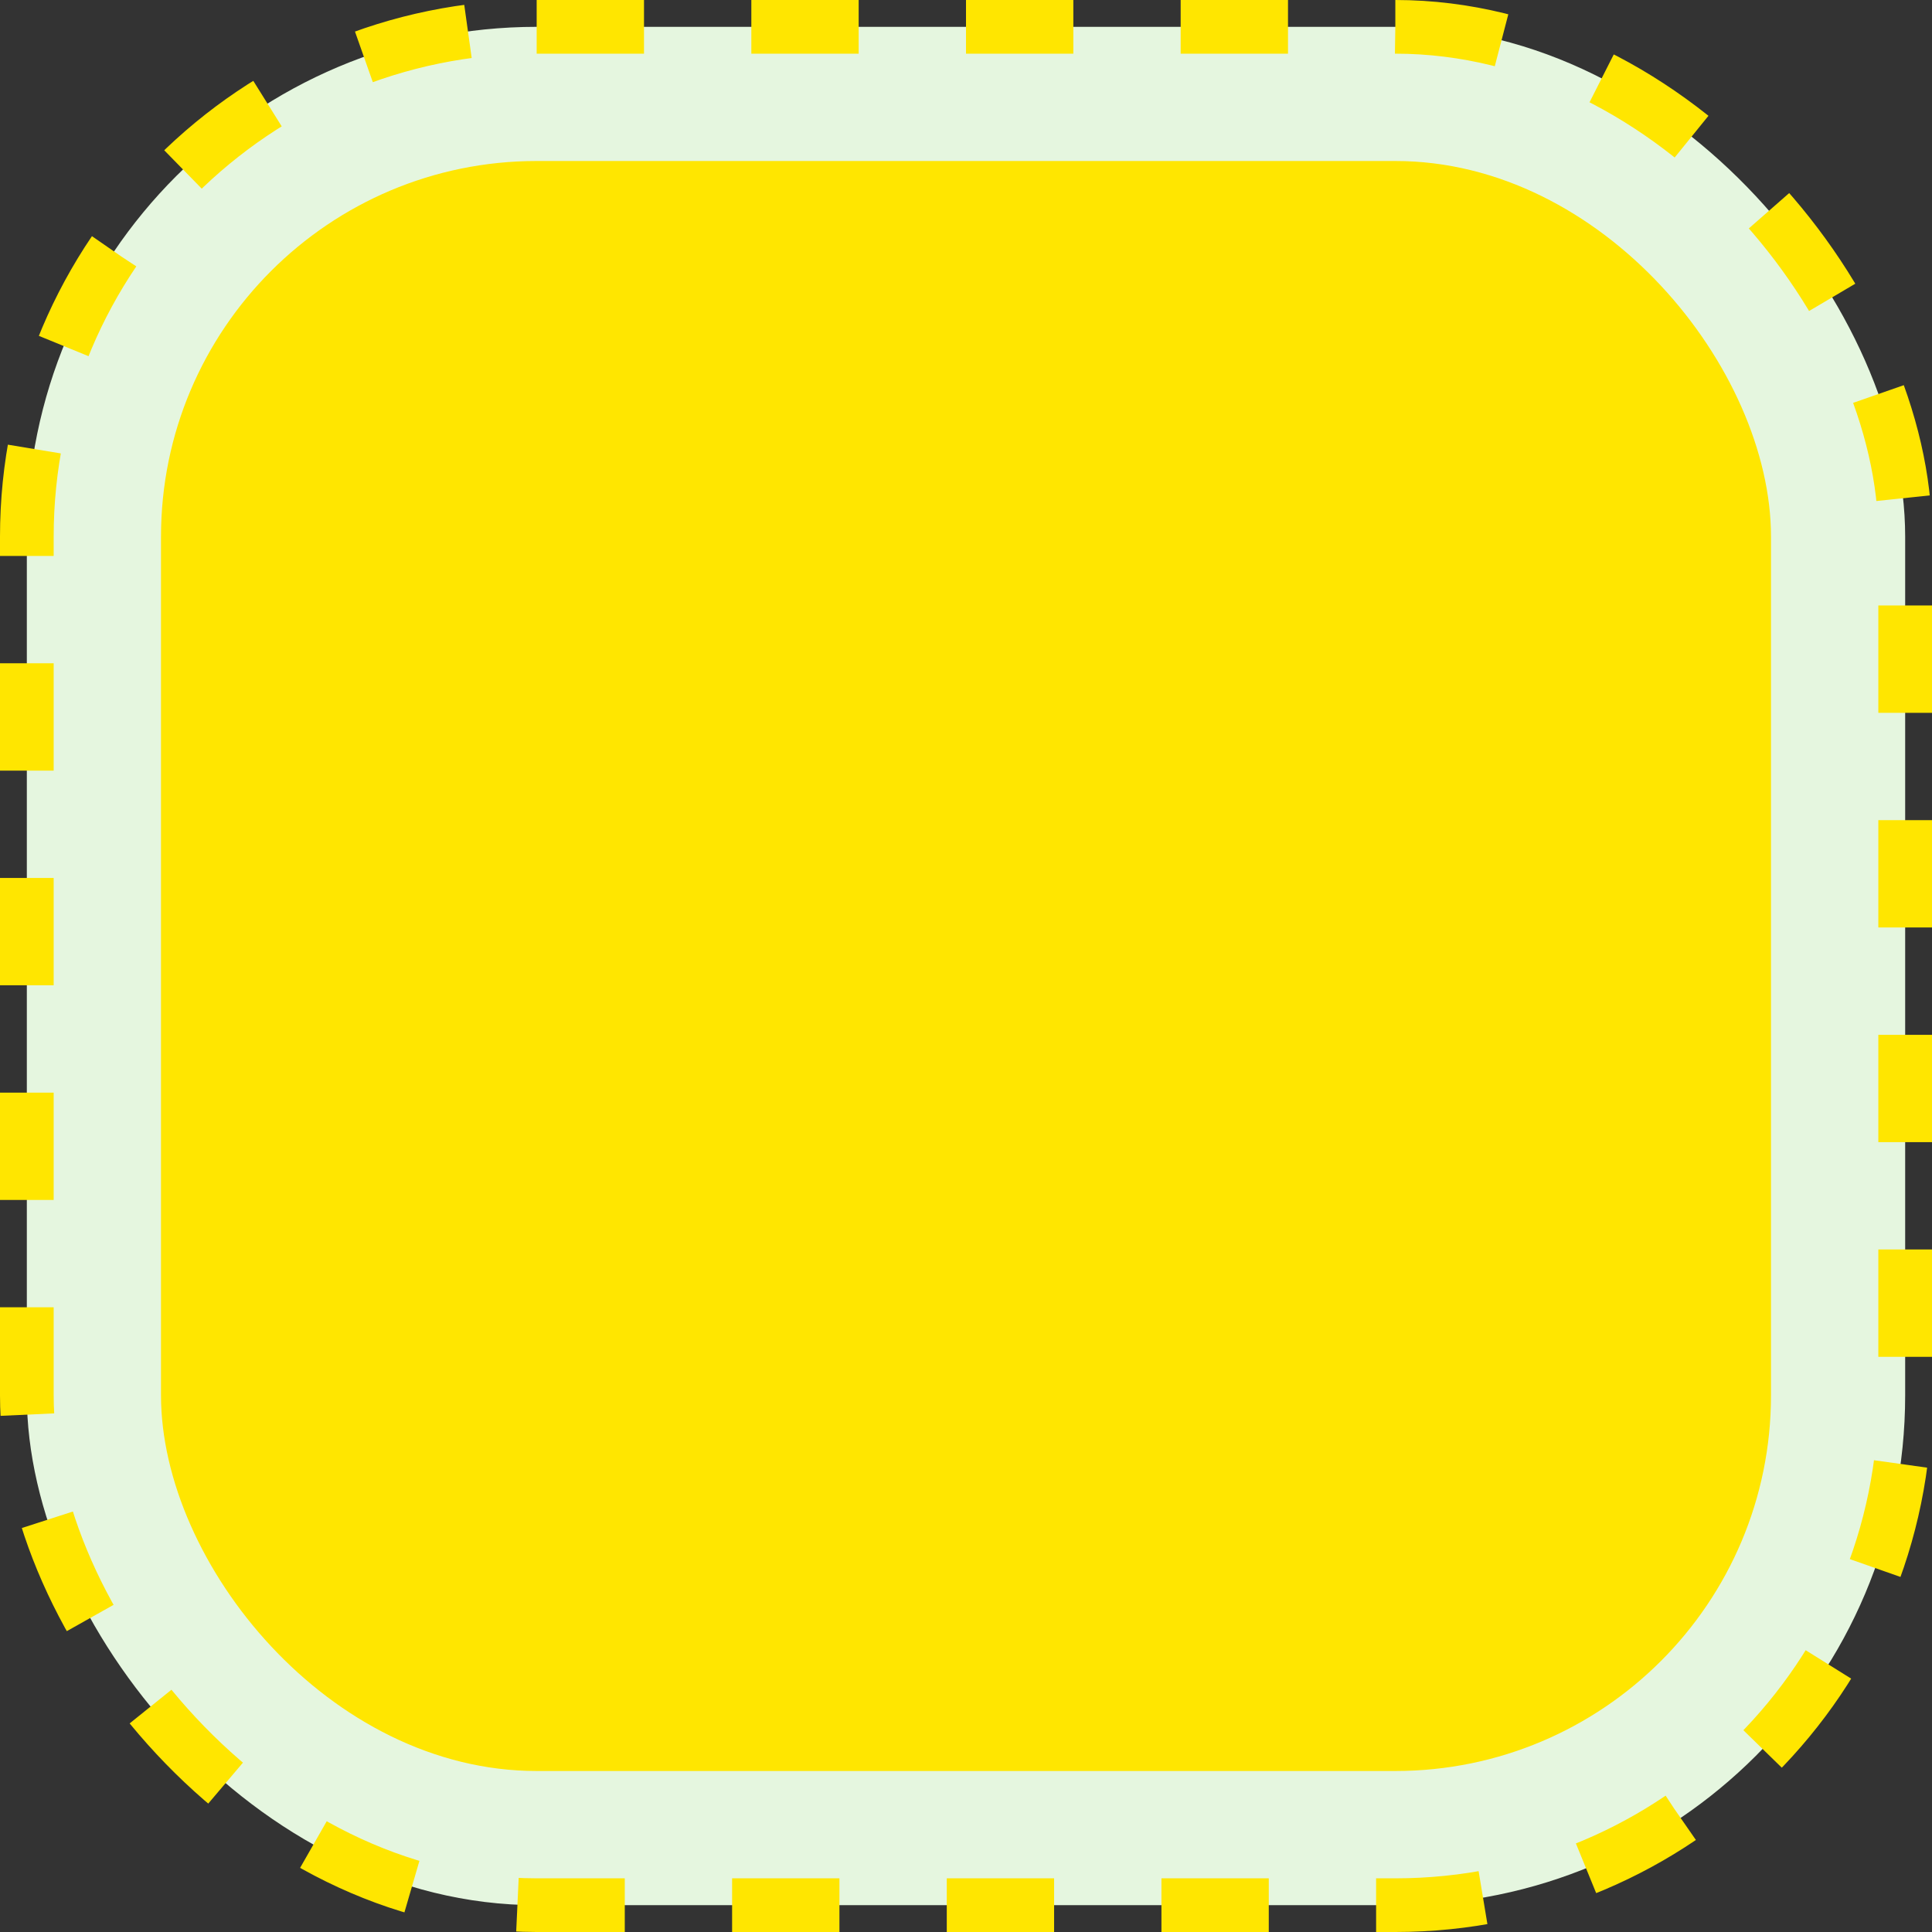 <svg width="144" height="144" viewBox="0 0 144 144" fill="none" xmlns="http://www.w3.org/2000/svg">
<rect x="0" y="0" width="144" height="144" fill="#333333" stroke="none"/>
<rect x="2" y="2" width="140" height="140" rx="38" fill="#E5F6DF" stroke="#FFE600" stroke-width="4" stroke-dasharray="8 8"/>
<rect x="12" y="12" width="120" height="120" rx="28" fill="#FFE600"/>
</svg>
